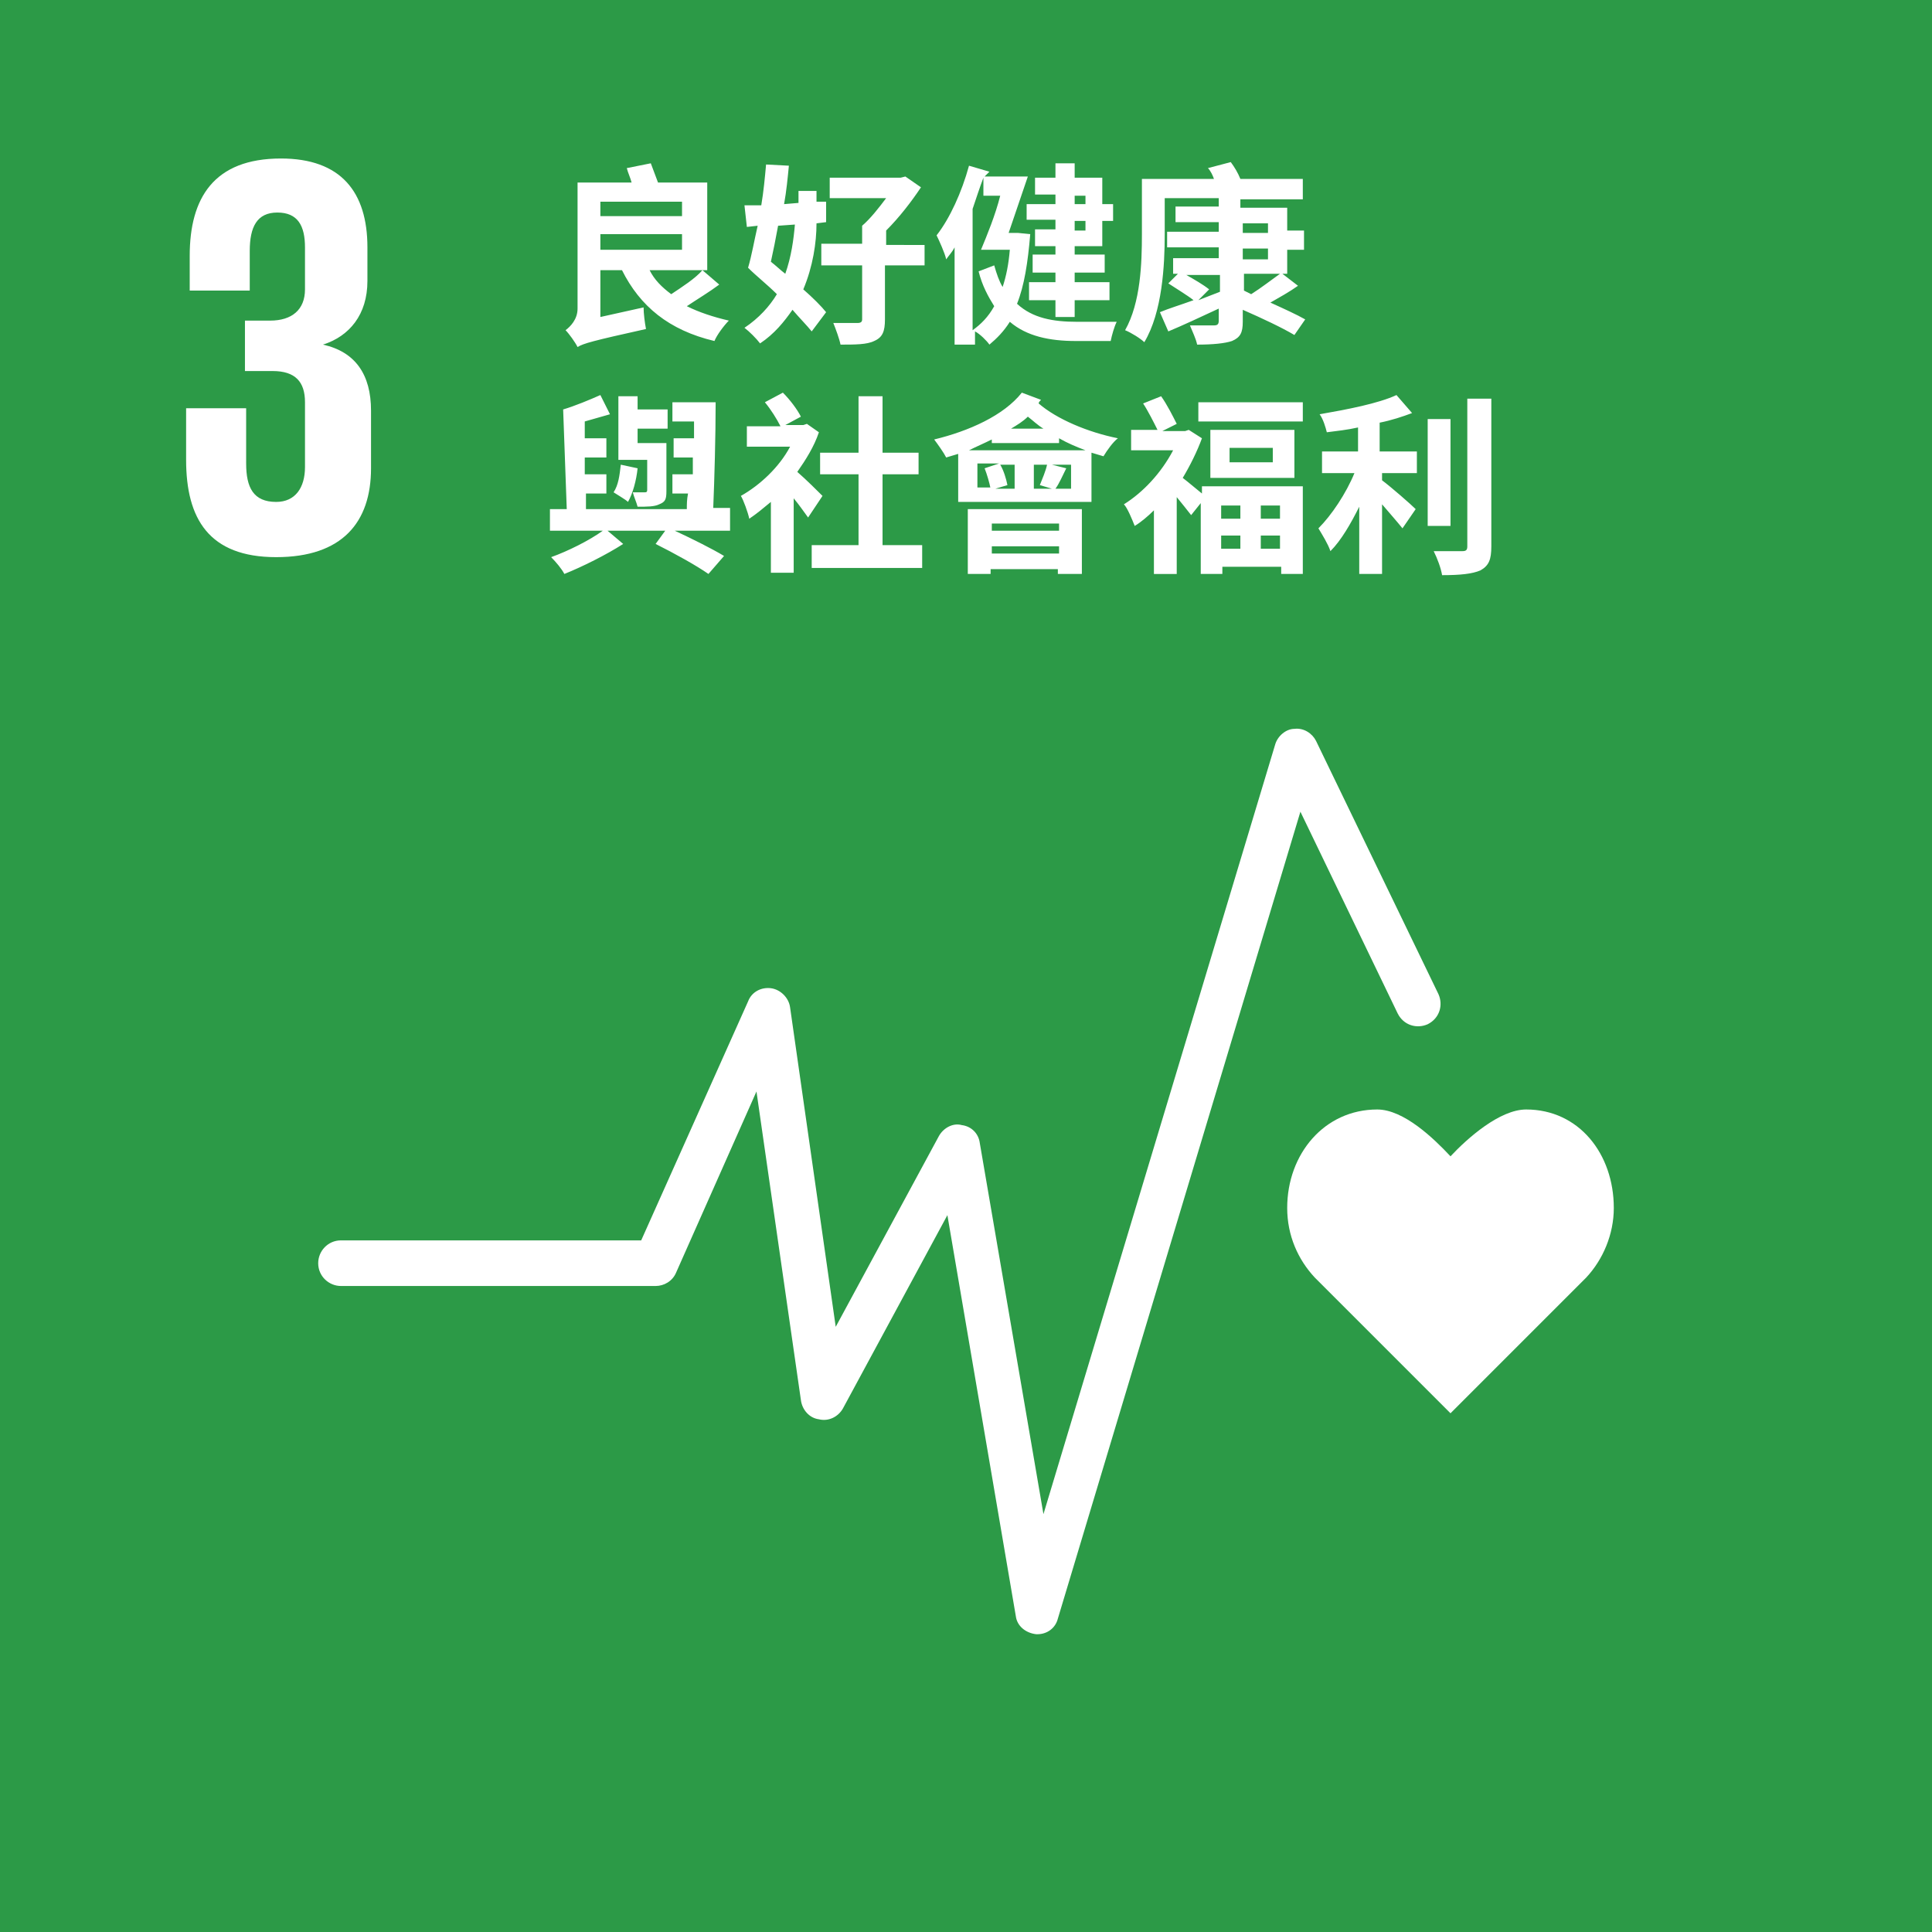 <svg xmlns="http://www.w3.org/2000/svg" viewBox="0 0 160.9 160.9"><style>.st1{fill:#fff}</style><path style="fill:#2c9a47" d="M0 0h160.9v160.9H0z"/><path class="st1" d="M23 46.4c5.5 0 7.9-2.9 7.9-7.4v-4.8c0-3-1.3-4.9-4-5.5 2.2-.7 3.7-2.5 3.7-5.3v-2.8c0-4.6-2.2-7.4-7.2-7.4-5.6 0-7.6 3.3-7.6 8.1v2.9h5v-3.3c0-2 .6-3.2 2.3-3.2 1.7 0 2.3 1.1 2.3 2.9v3.5c0 1.7-1.1 2.6-2.9 2.6h-2.1v4.2h2.3c1.9 0 2.7.9 2.7 2.6v5.4c0 1.7-.8 2.9-2.4 2.9-1.9 0-2.5-1.2-2.5-3.2V34h-5v4.3c0 4.9 1.9 8.1 7.5 8.1M134.4 100.6c0-4.5-2.9-8.2-7.3-8.2-2.2 0-4.9 2.4-6.3 3.9-1.4-1.5-3.9-3.9-6.1-3.9-4.4 0-7.5 3.7-7.5 8.2 0 2.3.9 4.3 2.3 5.8l11.3 11.3 11.3-11.3c1.4-1.5 2.3-3.6 2.3-5.8"/><path class="st1" d="M86.4 136.1h-.1c-.9-.1-1.6-.7-1.7-1.5l-5.7-33.4-8.7 16.1c-.4.7-1.2 1.1-2 .9-.8-.1-1.4-.8-1.5-1.6L63 90.9 56.3 106c-.3.7-1 1.1-1.7 1.1H28.4c-1 0-1.9-.8-1.9-1.9 0-1 .8-1.9 1.9-1.9h25l8.9-19.9c.3-.8 1.1-1.2 1.9-1.1.8.1 1.5.8 1.6 1.6l3.8 26.6 8.6-15.9c.4-.7 1.2-1.1 1.9-.9.8.1 1.4.7 1.5 1.5l5.3 30.9L106.2 62c.2-.7.9-1.3 1.6-1.3.8-.1 1.5.4 1.8 1l10.2 21.1c.4.9.1 2-.9 2.5-.9.4-2 .1-2.5-.9l-8.1-16.8-20.2 67.2c-.2.8-.9 1.3-1.7 1.3M59.9 23.7c-.8.6-1.8 1.2-2.7 1.8 1 .5 2.2.9 3.5 1.2-.4.4-1 1.2-1.2 1.7-3.8-.9-6.2-2.9-7.7-5.9H50v3.9l3.6-.8c0 .5.1 1.3.2 1.8-4.5 1-5.2 1.2-5.7 1.5-.2-.4-.7-1.1-1-1.4.4-.3 1-.9 1-1.8V15.2h4.5c-.1-.4-.3-.8-.4-1.2l2-.4c.2.5.4 1.1.6 1.6h4.1v7.3h-4.8c.4.8 1 1.4 1.8 2 .9-.6 2-1.3 2.6-2l1.4 1.2zM50 16.8V18h6.8v-1.2H50zm0 4h6.8v-1.3H50v1.3zM68 18.6c0 1.6-.3 3.6-1.1 5.5.8.7 1.5 1.4 1.9 1.9l-1.2 1.6c-.4-.5-1-1.1-1.6-1.8-.7 1-1.5 2-2.7 2.8-.3-.4-.9-1-1.3-1.3 1.2-.8 2.1-1.8 2.7-2.8-.8-.8-1.7-1.5-2.4-2.2.3-1 .5-2.2.8-3.5l-.9.1-.2-1.8h1.4c.2-1.2.3-2.3.4-3.4l1.9.1c-.1 1-.2 2.1-.4 3.2l1.2-.1v-1H68v.9h.8v1.7l-.8.1zm-3.2.2c-.2 1.1-.4 2.1-.6 3 .4.3.8.7 1.2 1 .5-1.4.7-2.9.8-4.1l-1.4.1zm12.1 3.3h-3.2v4.5c0 1-.2 1.5-.9 1.8-.6.3-1.6.3-2.8.3-.1-.5-.4-1.3-.6-1.8h2c.3 0 .4-.1.4-.3v-4.5h-3.4v-1.8h3.4v-1.5c.7-.6 1.4-1.5 2-2.3h-4.7v-1.7H75l.4-.1 1.3.9c-.8 1.2-1.8 2.5-2.9 3.6v1.2H77v1.7zM85.8 19.5c-.2 2.4-.5 4.3-1.1 5.8 1.3 1.2 3 1.5 5 1.5H93c-.2.4-.4 1.1-.5 1.6h-2.9c-2.2 0-4.1-.4-5.5-1.6-.5.8-1.1 1.4-1.7 1.9-.2-.3-.8-.9-1.2-1.1v1.1h-1.7v-8.1c-.2.4-.5.7-.7 1-.1-.5-.6-1.6-.8-2 1.1-1.4 2.1-3.6 2.7-5.8l1.7.5-.4.4h3.6c-.5 1.5-1.1 3.2-1.6 4.7h.8l1 .1zm-4.8 8c.7-.5 1.3-1.1 1.8-2-.5-.8-1-1.7-1.3-2.9l1.3-.5c.2.7.4 1.3.7 1.8.3-.9.5-1.9.6-3.1h-2.4c.5-1.2 1.2-2.9 1.6-4.5h-1.4v-1.5c-.3.8-.6 1.7-.9 2.6v10.1zm6.9-11.3h-1.7v-1.4h1.7v-1.2h1.6v1.2h2.3V17h.9v1.4h-.9v2.1h-2.3v.7H92v1.5h-2.5v.8h2.9V25h-2.9v1.4h-1.6V25h-2.2v-1.5h2.2v-.8H86v-1.5h1.9v-.7h-1.7v-1.4h1.7v-.8h-2.4V17h2.4v-.8zm1.6 0v.8h.9v-.7h-.9zm.9 2.2h-.9v.8h.9v-.8zM107.4 22.8h-.6l1.3 1c-.7.5-1.6 1-2.3 1.4 1.1.5 2.2 1 2.9 1.4l-.9 1.3c-1-.6-2.7-1.4-4.3-2.1v1c0 .9-.2 1.3-.9 1.6-.6.2-1.6.3-2.9.3-.1-.5-.4-1.1-.6-1.6h2c.3 0 .4-.1.4-.4v-1c-1.5.7-3 1.4-4.2 1.9l-.7-1.6c.7-.3 1.7-.6 2.8-1-.5-.4-1.5-1-2.1-1.4l.8-.8h-.4v-1.3h3.8v-.9h-4.3v-1.3h4.3v-.8h-3.6v-1.3h3.6v-.7H97v3c0 2.6-.2 6.5-1.7 9-.3-.3-1.1-.8-1.6-1 1.3-2.3 1.4-5.6 1.4-8v-4.6h6c-.1-.3-.3-.7-.5-.9l1.9-.5c.3.4.6.9.8 1.4h5.2v1.7h-5.2v.7h3.9v1.9h1.4v1.6h-1.4v2zm-5.8 1.5v-1.4h-2.8c.7.4 1.4.8 1.9 1.2l-.9.9 1.8-.7zm1.9-4.9h2.1v-.8h-2.1v.8zm0 2.2h2.1v-.9h-2.1v.9zm.7 2.9c.8-.5 1.7-1.2 2.4-1.7h-3v1.4l.6.3zM60.7 44.2h-4.5c1.5.7 3.1 1.5 4.1 2.1L59 47.8c-1-.7-2.8-1.7-4.4-2.5l.8-1.1h-4.8l1.3 1.1c-1.4.9-3.4 1.9-4.9 2.5-.2-.4-.7-1-1.1-1.4 1.4-.5 3.2-1.4 4.3-2.2h-4.4v-1.8h1.4l-.3-8.3c1-.3 2.2-.8 3.1-1.2l.8 1.6-2.1.6v1.4h1.8v1.6h-1.8v1.4h1.8v1.6h-1.7v1.3h8.4c0-.4 0-.8.1-1.3H56v-1.6h1.7v-1.4h-1.6v-1.6h1.7v-1.4H56v-1.6h3.6c0 2.8-.1 6.4-.2 8.8h1.4v1.9zM53.1 39c-.1 1-.4 2.1-.8 2.8-.2-.2-.9-.6-1.2-.8.4-.6.5-1.4.6-2.3l1.4.3zm.8-.7h-2.4V33h1.6v1.1h2.5v1.6h-2.5v1.2h2.4v4c0 .7-.1.9-.6 1.1-.4.2-1 .2-1.8.2-.1-.4-.3-.8-.4-1.2h1c.1 0 .2 0 .2-.2v-2.5zM67.3 43.1c-.3-.4-.7-1-1.2-1.6v6.2h-1.9v-5.9c-.6.5-1.2 1-1.8 1.4-.1-.5-.5-1.6-.7-1.9 1.6-.9 3.2-2.4 4.1-4.1h-3.6v-1.7H65c-.3-.6-.8-1.4-1.3-2l1.5-.8c.6.6 1.2 1.4 1.5 2l-1.3.7h1.5l.3-.1 1 .7c-.4 1.2-1.1 2.3-1.8 3.3.7.6 1.8 1.7 2.1 2l-1.2 1.8zm9.5 2.3v1.9h-9.2v-1.9h3.9v-5.9h-3.2v-1.8h3.2V33h2v4.7h3v1.8h-3v5.9h3.3zM86.7 33.3c-.1.1-.2.2-.2.3 1.5 1.3 4.1 2.4 6.6 2.9-.4.3-.9 1-1.2 1.5-.3-.1-.7-.2-1-.3v4.1H79.8v-4c-.3.1-.7.2-1 .3-.2-.4-.7-1.1-1-1.5 2.9-.7 5.8-2 7.3-3.9l1.6.6zm3.7 4.2c-.8-.3-1.5-.6-2.2-1v.4h-5.6v-.3c-.6.3-1.3.6-1.9.9h9.7zm-9.7 4.9h9.4v5.4h-2v-.4h-5.6v.4h-1.9v-5.4zm1.8-1.7c-.1-.5-.3-1.2-.5-1.7l1.2-.4h-1.8v2h1.1zm.1 2.9v.6h5.6v-.6h-5.6zm5.6 2.5v-.6h-5.6v.6h5.6zm-3.7-7.4h-1.2c.3.5.5 1.2.6 1.7l-1 .3h1.6v-2zm2.4-3c-.5-.3-.9-.7-1.3-1-.4.4-.9.7-1.4 1h2.7zm-.8 3v2h1.5l-1-.3c.2-.5.5-1.2.6-1.7h-1.1zm3.2 0h-1.7l1.2.3c-.3.6-.6 1.3-.9 1.7h1.3v-2zM100 40.5h8.5v7.3h-1.8v-.6h-4.9v.6H100v-5.9l-.8 1c-.3-.4-.8-1-1.2-1.5v6.4h-1.9v-5.3c-.5.5-1.1 1-1.6 1.3-.2-.5-.6-1.5-.9-1.8 1.6-1 3.1-2.6 4.1-4.5h-3.5v-1.7h2.2c-.3-.6-.8-1.6-1.2-2.2l1.5-.6c.5.7 1 1.7 1.3 2.3l-1.2.6h1.9l.3-.1 1.1.7c-.4 1.1-1 2.3-1.6 3.3.4.3 1.1.9 1.6 1.3v-.6zm8.5-7v1.6h-8.7v-1.6h8.7zm-.7 2.3v4h-7v-4h7zm-6.1 6.3v1.1h1.6v-1.1h-1.6zm0 3.6h1.6v-1.1h-1.6v1.1zm4.3-8.4h-3.6v1.2h3.6v-1.2zm.6 4.8H105v1.1h1.6v-1.1zm0 3.6v-1.1H105v1.1h1.6zM115.1 37.6h2.9v1.8h-2.9v.6c.8.6 2.4 2 2.8 2.4l-1.1 1.6c-.4-.5-1.1-1.3-1.7-2v5.8h-1.9v-5.6c-.7 1.4-1.5 2.8-2.4 3.7-.2-.6-.7-1.4-1-1.9 1.1-1.1 2.3-2.9 3-4.6h-2.7v-1.8h3v-2c-.9.2-1.8.3-2.6.4-.1-.4-.3-1.1-.6-1.5 2.3-.4 4.9-.9 6.4-1.6l1.3 1.5c-.8.3-1.7.6-2.7.8v2.4zm5.7 6.2h-1.9v-8.9h1.9v8.9zm3.4-10.6v12.3c0 1.1-.2 1.6-.9 2-.7.3-1.7.4-3.2.4-.1-.6-.4-1.4-.7-2h2.4c.3 0 .4-.1.4-.4V33.2h2z"/></svg>